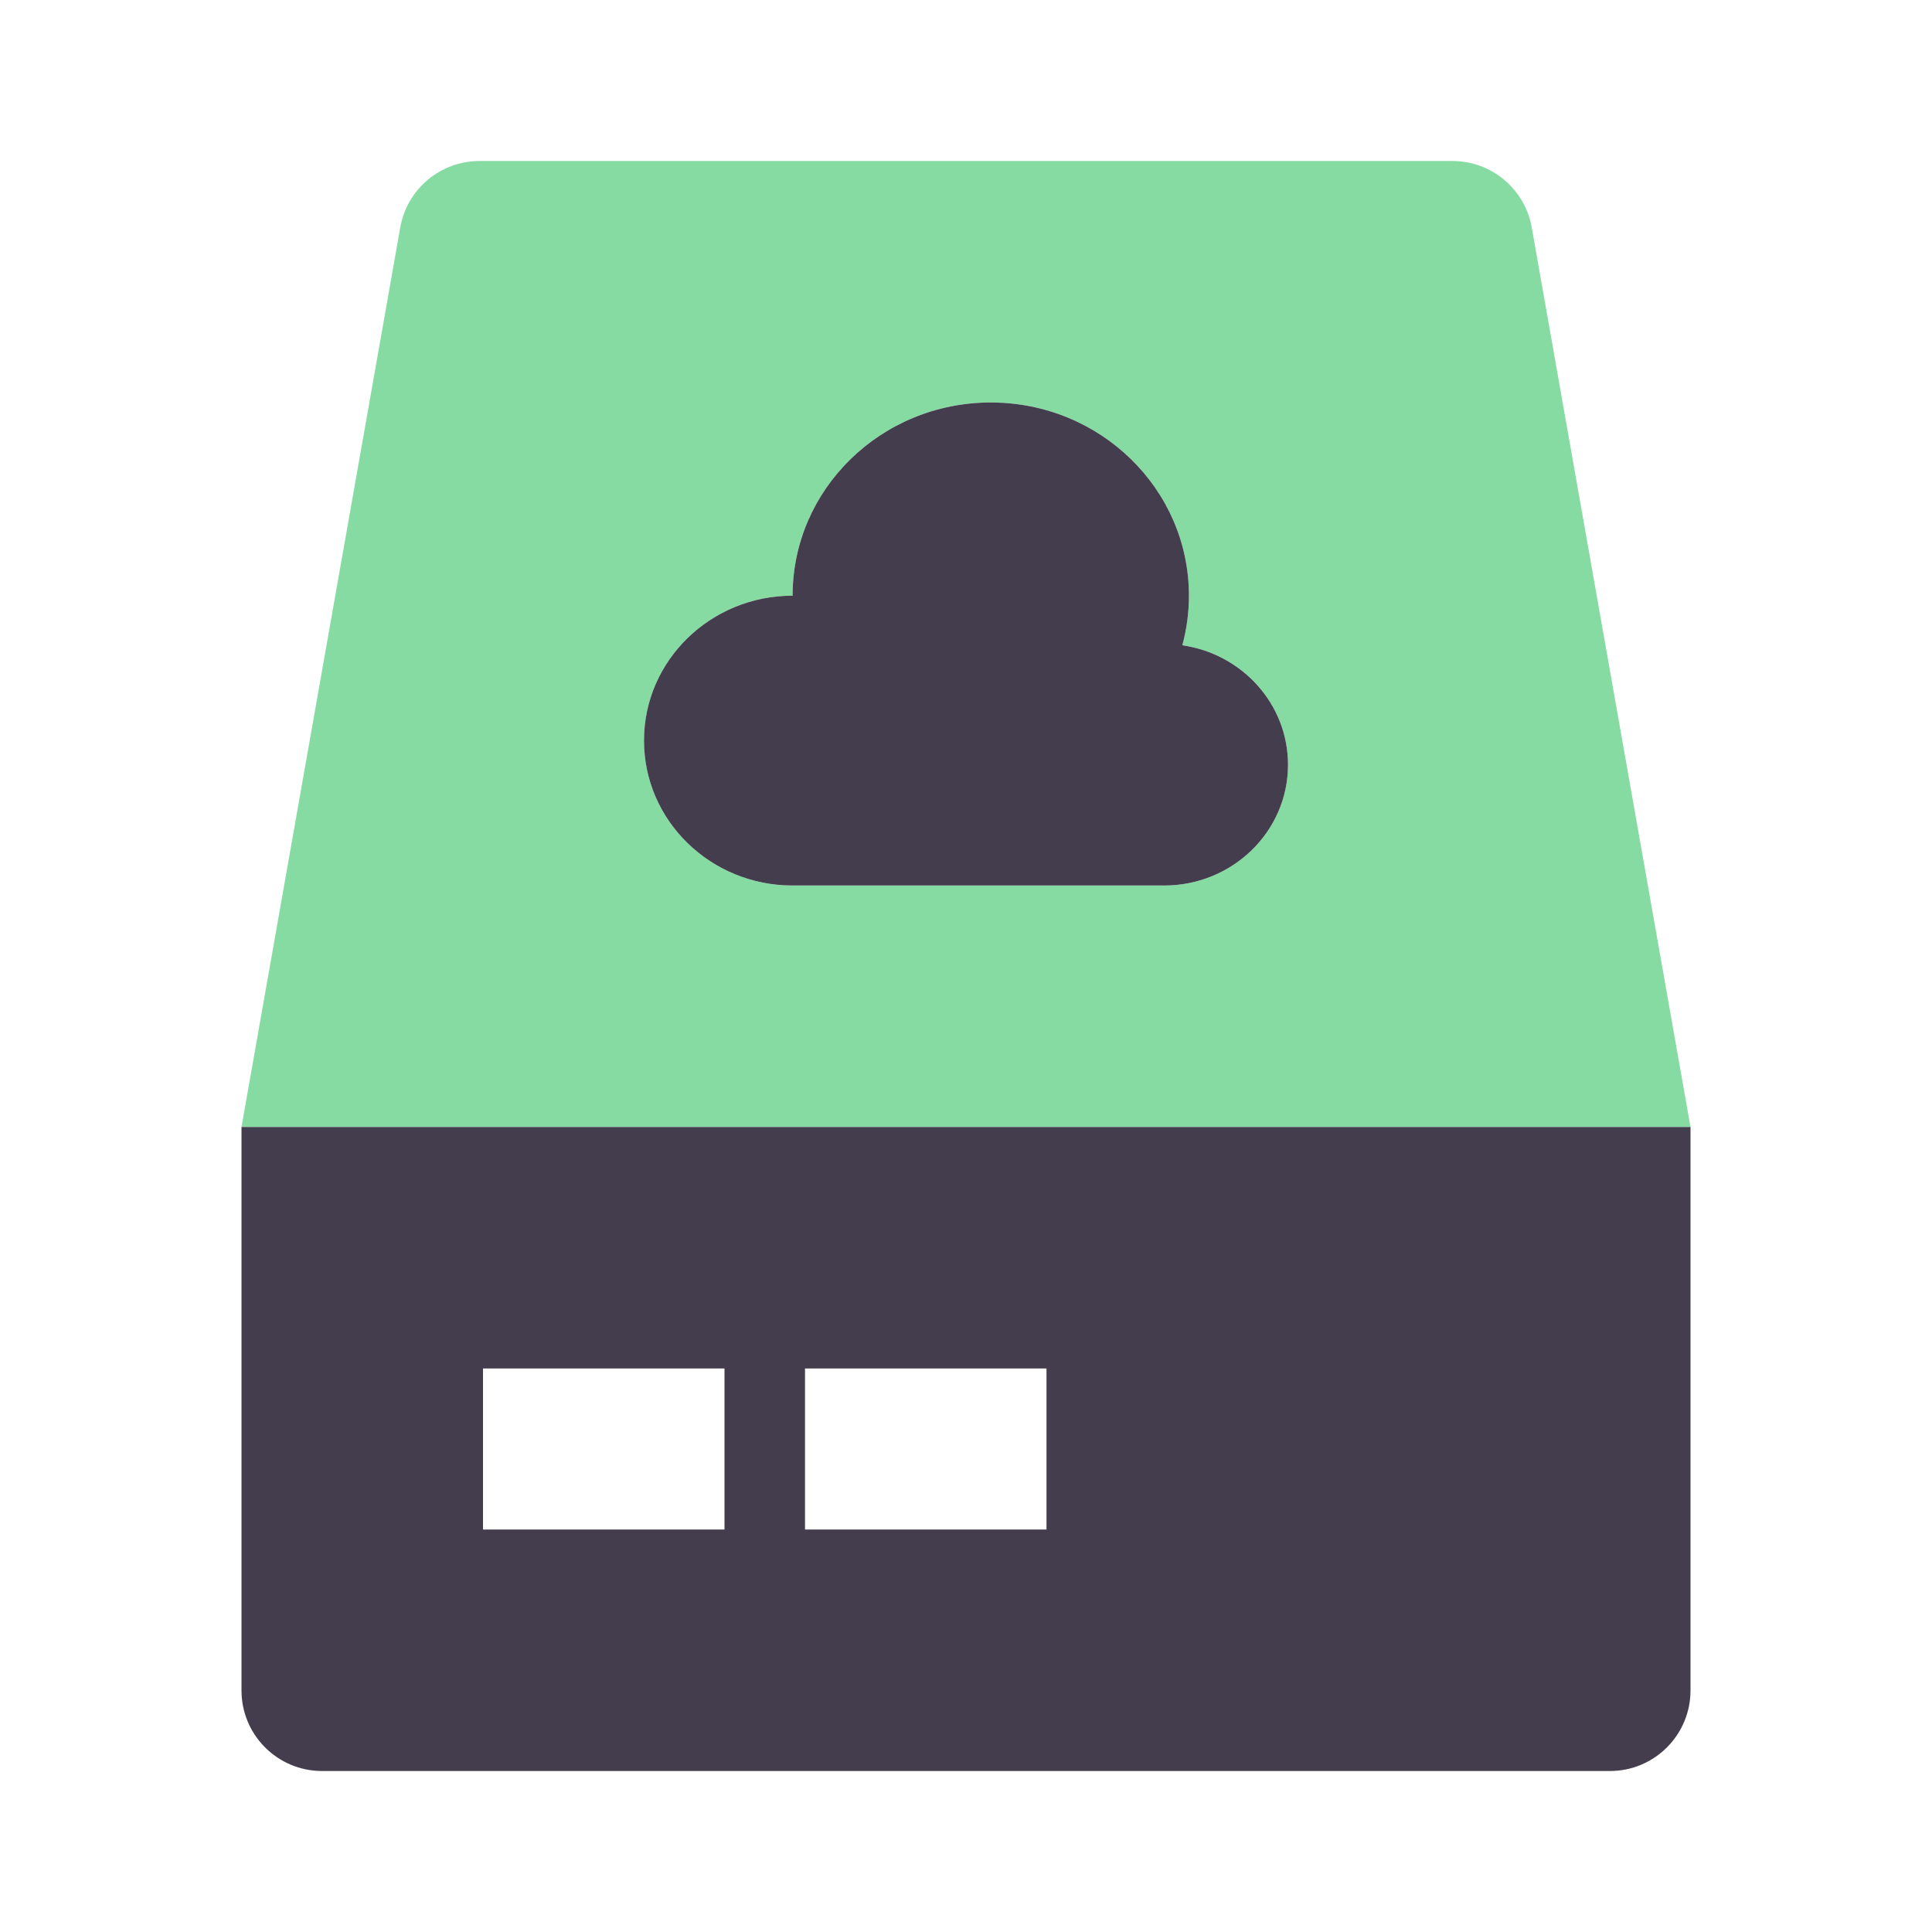 <svg width="36" height="36" viewBox="0 0 36 36" fill="none" xmlns="http://www.w3.org/2000/svg">
<path fill-rule="evenodd" clip-rule="evenodd" d="M8.935 3C8.207 3 7.584 3.523 7.458 4.239L4.5 21H31.5L28.542 4.239C28.416 3.523 27.793 3 27.065 3H8.935ZM12 13.8C12 15.291 13.24 16.5 14.769 16.5H21.692C22.967 16.5 24 15.493 24 14.25C24 13.12 23.145 12.184 22.031 12.024C22.111 11.729 22.154 11.419 22.154 11.1C22.154 9.112 20.501 7.5 18.462 7.5C16.422 7.5 14.769 9.112 14.769 11.1C13.24 11.1 12 12.309 12 13.8Z" fill="#86DBA2"/>
<path d="M12 13.8C12 15.291 13.24 16.5 14.769 16.5H21.692C22.967 16.5 24 15.493 24 14.25C24 13.12 23.145 12.184 22.031 12.024C22.111 11.729 22.154 11.419 22.154 11.1C22.154 9.112 20.501 7.5 18.462 7.5C16.422 7.5 14.769 9.112 14.769 11.1C13.24 11.1 12 12.309 12 13.8Z" fill="#443D4E"/>
<path fill-rule="evenodd" clip-rule="evenodd" d="M31.5 21H4.5V31.5C4.5 32.328 5.172 33 6 33H30C30.828 33 31.5 32.328 31.5 31.5V21ZM13.5 25.5H9V28.5H13.5V25.5ZM15 25.5H19.5V28.5H15V25.5Z" fill="#443D4E"/>
</svg>
